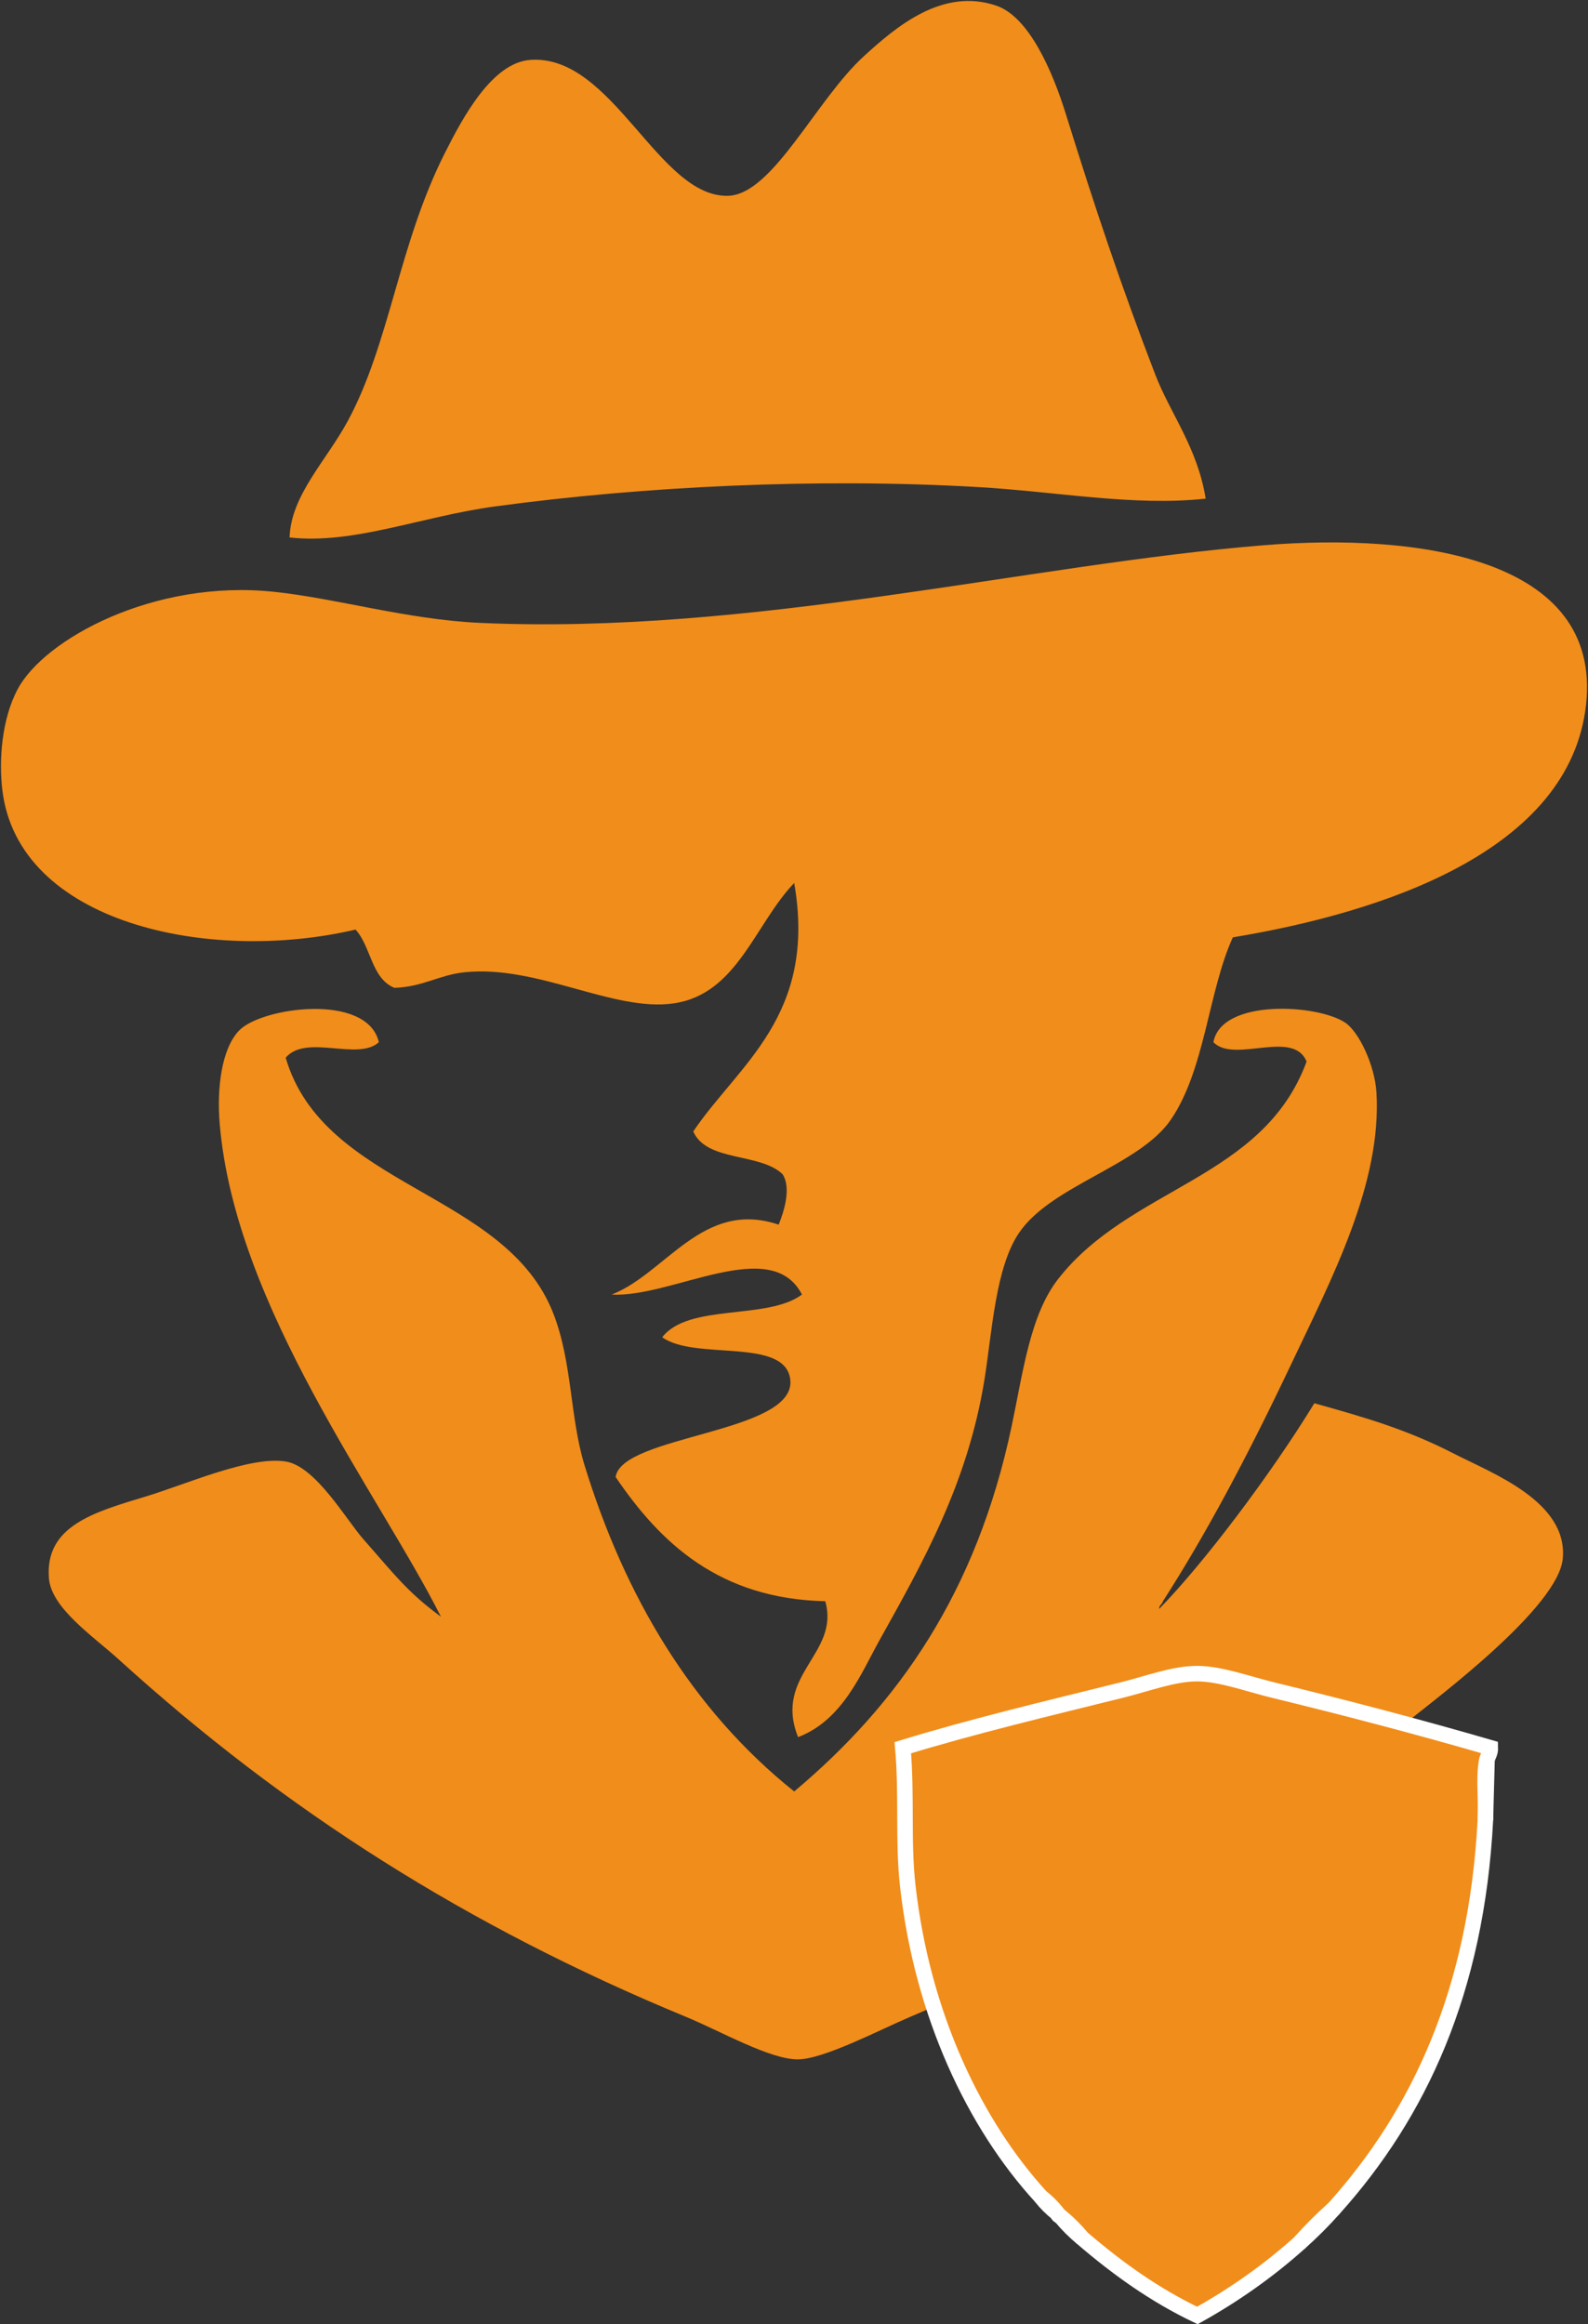 <?xml version="1.0" encoding="utf-8"?>
<!-- Generator: Adobe Illustrator 12.0.0, SVG Export Plug-In . SVG Version: 6.00 Build 51448)  -->
<!DOCTYPE svg PUBLIC "-//W3C//DTD SVG 1.1//EN" "http://www.w3.org/Graphics/SVG/1.1/DTD/svg11.dtd">
<svg  version="1.1" id="Ebene_1" xmlns="http://www.w3.org/2000/svg" xmlns:xlink="http://www.w3.org/1999/xlink" width="409.091" height="598.631"
	 viewBox="0 0 409.091 598.631" overflow="visible" enable-background="new 0 0 409.091 598.631" xml:space="preserve">
<rect x="0" y="0" width="409.091" height="598.631" fill="#333333" stroke="none"/>
<g>
	<g id="XMLID_2_">
		<g>
			<path fill="#F18D1A" d="M325.595,140.431c39.58-3.21,87.08,3.23,83,41c-4.11,37.95-52.78,53.66-91,60
				c-6.31,13.8-7.16,34.14-16,47c-8.14,11.82-30.64,16.85-39,29c-6.17,8.96-6.99,25.52-9,38c-4.34,26.75-15.9,47.08-27,66.99
				c-4.77,8.56-9.5,20.62-21,25c-6.43-16.12,10.86-21.43,7-35c-27.36-0.62-42.5-15.06-54-31.99c1.5-10.8,46.41-11.28,45-25
				c-1.15-11.1-24.53-4.88-33-11c6.85-8.82,27.02-4.31,36-11c-7.97-15.45-33.51,0.9-49,0c13.97-5.46,23.47-24.6,43-18
				c1.27-3.14,3.36-9.4,1-13c-5.77-5.57-19.56-3.12-23-11c11.5-17.12,31.96-29.76,26-64c-10.14,10.57-14.66,28.61-31,31
				c-15.62,2.28-35.11-10-54-8c-6.44,0.68-10.73,3.78-18,4c-5.93-2.41-6.01-10.67-10-15c-37.82,8.84-86.95-1.66-91-36
				c-0.9-7.54-0.2-18.2,4-26c6.87-12.79,34.99-28.28,66-25c16.26,1.71,34.24,7.14,53,8
				C193.465,163.602,265.145,145.321,325.595,140.431z"/>
			<path fill="#F18D1A" d="M374.595,374.431c9.85,5.061,29.33,12.311,28,27c-1.13,12.391-31.62,35.3-40,41.99
				c-38.92,31.06-78.23,54.86-128,76c-8.07,3.43-22.36,10.95-29,11c-7.18,0.06-19.67-7.14-29-11c-56.17-23.21-103.12-53.05-146-92
				c-6.7-6.08-17.43-13.25-18-20.99c-1-13.399,11.55-16.93,25-21c10.61-3.22,26.77-10.45,36-9c7.7,1.2,15.61,15.03,20,20
				c8.15,9.24,11.33,13.61,20,19.99c-15.9-31.61-53.02-79.8-57-126.99c-0.75-8.89,0.4-19.21,5-24c5.75-6.02,33.03-9.8,36,3
				c-5.38,4.96-18.73-2.22-24,4c9.86,33.67,56.75,34.3,69,66c4.87,12.62,4.2,26.66,8,39c10.3,33.5,27.49,62.8,54,83.99
				c26.85-22.521,46.96-51.23,56-93.99c2.98-14.12,4.78-28.76,12-38c18.58-23.8,52.83-25.65,64-56c-3.42-8.46-18.67,0.57-24-5
				c2.07-11.31,26.98-9.78,34-5c3.46,2.35,7.57,10.86,8,18c1.38,23.4-11.479,47.79-22,70c-11.78,24.851-22.34,44.38-33,60.99
				c-0.2,0.82-1.01,1-1,2c11.39-11.62,28.74-34.57,40-52.99C351.525,365.051,362.326,368.122,374.595,374.431z"/>
			<path fill="#F18D1A" d="M297.595,96.431c3.87,10.07,10.89,18.84,13,32c-18.43,2.04-38.63-1.85-59-3c-41.16-2.34-85.63-0.2-124,5
				c-19.09,2.58-36.55,9.87-53,8c0.39-10.92,9.38-19.62,15-30c10.85-20.08,13.09-45.44,25-69c4.64-9.21,12.16-23.28,22-24
				c21.25-1.57,33.02,35.54,51,35c11.5-0.35,22.58-24.69,35-36c8.36-7.63,20.19-17.64,34-13c8.5,2.85,14.54,16.88,18,28
				C282.105,53.571,288.725,73.381,297.595,96.431z"/>
		</g>
		<g>
		</g>
	</g>
</g>
<g>
	<g id="XMLID_1_">
		<g>
			<path fill="#F18D1A" d="M383.928,450.148c0.039,1.312-0.521,2.024-0.849,2.963c-0.849,3.767-0.345,8.879-0.361,13.471
				l-0.063,2.212c-2.308,44.037-17.073,75.622-39.005,100.036c-3.145,2.788-6.107,5.757-8.901,8.901
				c-7.9,7.075-16.66,13.29-26.286,18.651c-11.198-5.333-20.772-12.289-29.673-19.924c-1.663-2.013-3.495-3.852-5.514-5.508
				c-0.373-0.192-0.758-0.374-0.843-0.849c-1.238-1.595-2.652-3.003-4.241-4.241c-17.096-18.651-30.595-46.865-34.339-80.113
				c-1.289-11.43-0.187-23.187-1.272-35.6c18.006-5.515,36.861-9.993,56.383-14.84c6.521-1.617,13.442-4.265,19.5-4.236
				c5.955,0.023,13.092,2.676,19.505,4.236C346.942,439.928,365.678,444.854,383.928,450.148z"/>
			<path fill="#FFFFFF" d="M383.08,453.111l-0.361,13.471C382.735,461.99,382.231,456.877,383.08,453.111z"/>
			<path fill="#F18D1A" d="M382.656,468.793l0.063-2.212C382.712,467.339,382.695,468.075,382.656,468.793z"/>
			<path fill="#FFFFFF" d="M343.651,568.83c-2.788,3.145-5.757,6.107-8.901,8.901C337.543,574.586,340.506,571.618,343.651,568.83z"
				/>
			<path fill="#FFFFFF" d="M273.276,570.951c2.019,1.656,3.851,3.495,5.514,5.508C276.777,574.801,274.939,572.963,273.276,570.951z
				"/>
			<path fill="#FFFFFF" d="M268.192,565.861c1.589,1.238,3.003,2.646,4.241,4.241C270.839,568.864,269.425,567.45,268.192,565.861z"
				/>
		</g>
		<g>
			<polyline fill="none" stroke="#FFFFFF" stroke-width="4" points="382.656,468.793 382.718,466.582 383.08,453.111 			"/>
			<path fill="none" stroke="#FFFFFF" stroke-width="4" d="M272.434,570.102c-1.595-1.238-3.008-2.652-4.241-4.241"/>
			<path fill="none" stroke="#FFFFFF" stroke-width="4" d="M278.791,576.458c-2.014-1.657-3.852-3.495-5.514-5.508"/>
			<path fill="none" stroke="#FFFFFF" stroke-width="4" d="M343.651,568.83c-2.788,3.145-5.757,6.107-8.901,8.901"/>
			<path fill="none" stroke="#FFFFFF" stroke-width="4" d="M268.192,565.861c-17.096-18.651-30.595-46.865-34.339-80.113
				c-1.289-11.43-0.187-23.187-1.272-35.6c18.006-5.515,36.861-9.993,56.383-14.84c6.521-1.617,13.442-4.265,19.5-4.236
				c5.955,0.023,13.092,2.676,19.505,4.236c18.973,4.62,37.709,9.546,55.959,14.84c0.039,1.312-0.521,2.024-0.849,2.963
				c-0.849,3.767-0.345,8.879-0.361,13.471c-0.006,0.758-0.023,1.493-0.063,2.212c-2.308,44.037-17.073,75.622-39.005,100.036
				c-3.145,2.788-6.107,5.757-8.901,8.901c-7.9,7.075-16.66,13.29-26.286,18.651c-11.198-5.333-20.772-12.289-29.673-19.924
				c-1.663-2.013-3.495-3.852-5.514-5.508c-0.373-0.192-0.758-0.374-0.843-0.849C271.195,568.507,269.781,567.099,268.192,565.861z"
				/>
		</g>
	</g>
</g>
</svg>
